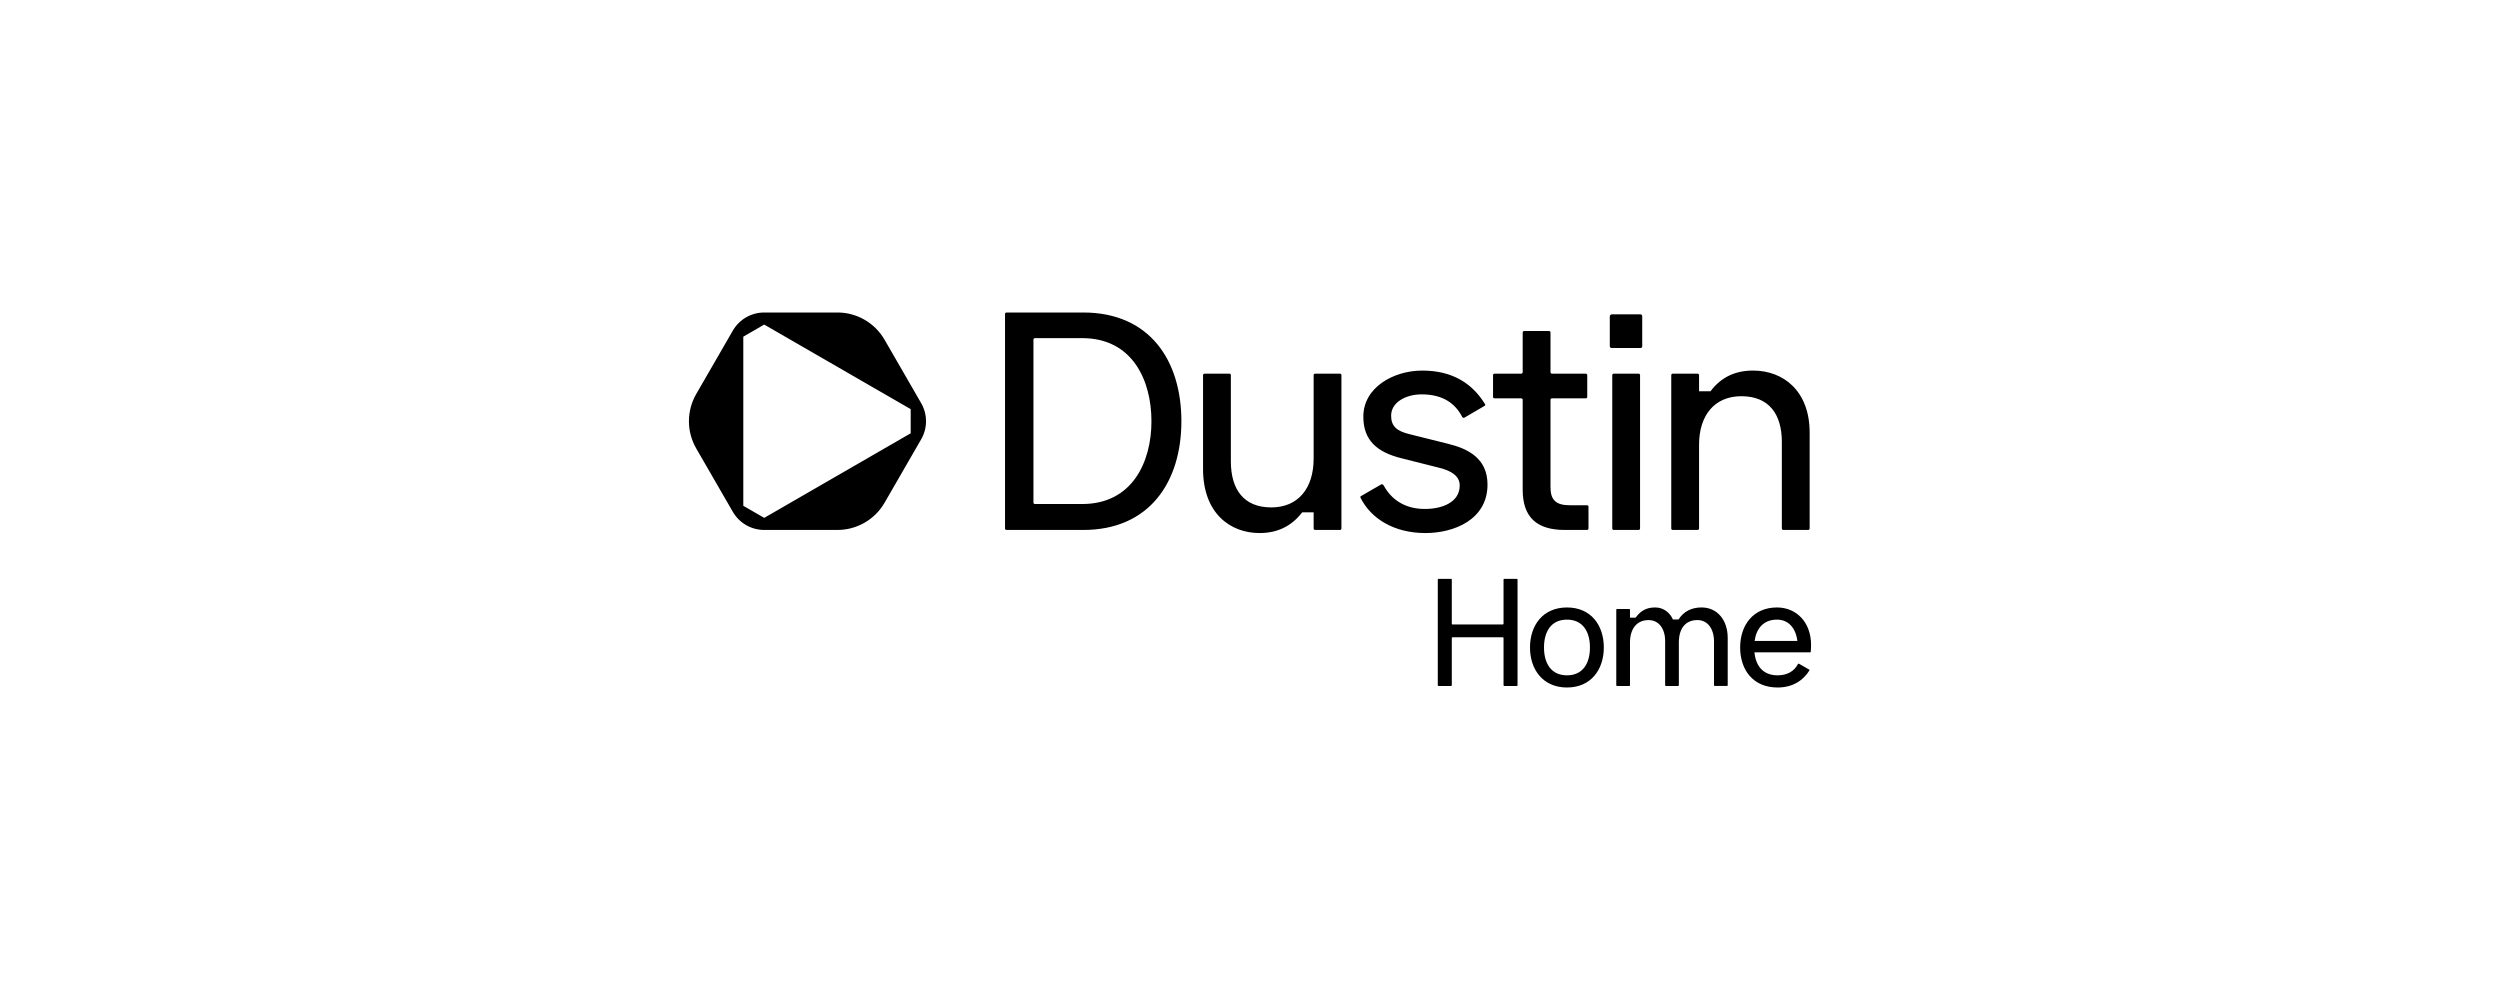 <svg width="200" height="80" viewBox="0 0 200 80" fill="none" xmlns="http://www.w3.org/2000/svg">
<g clip-path="url(#clip0_18_510)">
<path d="M96.244 37.529V30.016C96.244 29.942 96.294 29.893 96.368 29.893H98.345C98.419 29.893 98.469 29.942 98.469 30.016V36.911C98.469 39.134 99.482 40.593 101.705 40.593C103.855 40.593 105.091 39.061 105.091 36.688V30.016C105.091 29.942 105.14 29.893 105.214 29.893H107.191C107.266 29.893 107.315 29.942 107.315 30.016V42.272C107.315 42.347 107.266 42.396 107.191 42.396H105.214C105.14 42.396 105.091 42.347 105.091 42.272V40.988H104.176C103.336 42.075 102.224 42.644 100.767 42.644C98.394 42.644 96.244 41.037 96.244 37.529ZM108.846 39.827C108.82 39.777 108.82 39.703 108.895 39.679L110.476 38.764C110.551 38.715 110.624 38.739 110.699 38.839C111.267 39.901 112.33 40.717 113.986 40.717C115.394 40.717 116.777 40.173 116.777 38.839C116.777 38.048 116.061 37.628 114.974 37.381L112.131 36.664C110.13 36.17 109.067 35.206 109.067 33.328C109.067 31.005 111.463 29.646 113.786 29.646C116.233 29.646 117.79 30.708 118.778 32.29C118.852 32.389 118.827 32.438 118.778 32.463L117.172 33.402C117.098 33.451 117.024 33.427 116.975 33.352C116.431 32.29 115.442 31.549 113.737 31.549C112.452 31.549 111.29 32.191 111.29 33.254C111.29 34.094 111.735 34.489 112.773 34.737L115.838 35.502C117.469 35.898 119.001 36.688 119.001 38.764C119.001 41.581 116.308 42.644 114.034 42.644C111.539 42.644 109.686 41.507 108.846 39.827ZM121.815 39.184V31.993C121.815 31.919 121.766 31.869 121.692 31.869H119.567C119.492 31.869 119.443 31.82 119.443 31.746V30.016C119.443 29.942 119.492 29.893 119.567 29.893H121.692C121.766 29.893 121.815 29.843 121.815 29.769V26.606C121.815 26.531 121.865 26.482 121.939 26.482H123.916C123.99 26.482 124.04 26.531 124.04 26.606V29.769C124.04 29.843 124.089 29.893 124.163 29.893H126.857C126.931 29.893 126.98 29.942 126.98 30.016V31.746C126.98 31.82 126.931 31.869 126.857 31.869H124.163C124.089 31.869 124.04 31.919 124.04 31.993V38.986C124.04 40 124.484 40.419 125.572 40.419H126.955C127.03 40.419 127.079 40.468 127.079 40.543V42.272C127.079 42.347 127.03 42.396 126.955 42.396H125.176C122.976 42.396 121.815 41.408 121.815 39.184ZM133.701 42.272V30.016C133.701 29.942 133.75 29.893 133.825 29.893H135.802C135.876 29.893 135.925 29.942 135.925 30.016V31.301H136.84C137.68 30.189 138.792 29.645 140.25 29.645C142.622 29.645 144.772 31.227 144.772 34.612V42.272C144.772 42.347 144.723 42.396 144.648 42.396H142.671C142.597 42.396 142.547 42.347 142.547 42.272V35.353C142.547 33.154 141.534 31.697 139.31 31.697C137.16 31.697 135.925 33.229 135.925 35.576V42.272C135.925 42.347 135.875 42.396 135.801 42.396H133.824C133.75 42.396 133.701 42.347 133.701 42.272ZM80.402 42.272V25.124C80.402 25.049 80.451 25 80.526 25H86.654C91.991 25 94.511 28.855 94.511 33.699C94.511 38.517 91.991 42.397 86.654 42.397H80.526C80.452 42.396 80.402 42.347 80.402 42.272ZM86.58 40.321C90.583 40.321 92.116 36.96 92.116 33.699C92.116 30.412 90.583 27.051 86.58 27.051H82.799C82.725 27.051 82.676 27.101 82.676 27.175V40.197C82.676 40.271 82.725 40.321 82.799 40.321H86.58ZM128.783 27.693V25.321C128.783 25.222 128.858 25.148 128.956 25.148H131.23C131.329 25.148 131.378 25.222 131.378 25.321V27.693C131.378 27.792 131.329 27.841 131.23 27.841H128.956C128.858 27.842 128.783 27.792 128.783 27.693ZM128.981 42.272V30.016C128.981 29.942 129.03 29.893 129.104 29.893H131.081C131.156 29.893 131.205 29.942 131.205 30.016V42.272C131.205 42.347 131.156 42.396 131.081 42.396H129.104C129.031 42.396 128.981 42.347 128.981 42.272ZM58.626 26.45L55.697 31.523C55.315 32.184 55.114 32.934 55.114 33.698C55.114 34.462 55.315 35.212 55.697 35.873L58.626 40.946C58.881 41.387 59.247 41.753 59.688 42.008C60.128 42.262 60.628 42.396 61.137 42.396H66.996C67.76 42.396 68.51 42.195 69.171 41.813C69.832 41.432 70.381 40.883 70.763 40.222L73.692 35.148C73.947 34.708 74.081 34.208 74.081 33.699C74.081 33.19 73.947 32.69 73.692 32.249L70.763 27.175C70.381 26.514 69.832 25.965 69.171 25.583C68.51 25.201 67.76 25 66.996 25H61.137C60.101 25 59.144 25.552 58.626 26.45ZM61.137 25.966L72.855 32.731V34.664L61.137 41.43L59.464 40.463V26.933L61.137 25.966ZM115.023 54.817V46.368C115.023 46.331 115.047 46.307 115.084 46.307H116.083C116.119 46.307 116.144 46.331 116.144 46.368V49.898C116.144 49.935 116.168 49.959 116.205 49.959H120.222C120.259 49.959 120.283 49.935 120.283 49.898V46.368C120.283 46.331 120.307 46.307 120.344 46.307H121.342C121.379 46.307 121.403 46.331 121.403 46.368V54.817C121.403 54.854 121.379 54.878 121.342 54.878H120.344C120.307 54.878 120.283 54.854 120.283 54.817V51.044C120.283 51.007 120.259 50.983 120.222 50.983H116.205C116.168 50.983 116.144 51.007 116.144 51.044V54.817C116.144 54.854 116.119 54.878 116.083 54.878H115.084C115.047 54.878 115.023 54.854 115.023 54.817ZM122.4 51.798C122.4 50.009 123.447 48.597 125.358 48.597C127.27 48.597 128.305 50.009 128.305 51.798C128.305 53.576 127.27 55 125.358 55C123.447 55 122.4 53.576 122.4 51.798ZM127.196 51.798C127.196 50.544 126.636 49.57 125.358 49.57C124.079 49.57 123.52 50.544 123.52 51.798C123.52 53.053 124.08 54.026 125.358 54.026C126.637 54.026 127.196 53.053 127.196 51.798ZM129.302 54.817V48.779C129.302 48.742 129.327 48.718 129.363 48.718H130.338C130.375 48.718 130.399 48.742 130.399 48.779V49.412H130.85C131.252 48.864 131.703 48.596 132.421 48.596C133.127 48.596 133.627 49.071 133.833 49.558H134.284C134.71 48.888 135.355 48.596 136.123 48.596C137.377 48.596 138.217 49.594 138.217 51.043V54.816C138.217 54.853 138.193 54.877 138.156 54.877H137.181C137.145 54.877 137.121 54.853 137.121 54.816V51.323C137.121 50.313 136.621 49.606 135.794 49.606C134.832 49.606 134.308 50.276 134.308 51.408V54.817C134.308 54.854 134.284 54.878 134.247 54.878H133.272C133.236 54.878 133.211 54.854 133.211 54.817V51.287C133.211 50.301 132.712 49.607 131.885 49.607C130.959 49.607 130.399 50.277 130.399 51.409V54.818C130.399 54.855 130.375 54.879 130.338 54.879H129.363C129.327 54.878 129.302 54.854 129.302 54.817ZM139.212 51.798C139.212 50.009 140.259 48.597 142.158 48.597C143.717 48.597 144.886 49.778 144.886 51.604C144.886 51.774 144.873 51.981 144.861 52.127C144.861 52.164 144.837 52.188 144.801 52.188H140.357C140.455 53.236 141.014 54.026 142.208 54.026C143.011 54.026 143.547 53.673 143.827 53.138C143.851 53.089 143.888 53.089 143.925 53.101L144.728 53.564C144.765 53.576 144.776 53.612 144.752 53.636C144.253 54.44 143.413 55 142.208 55C140.234 55 139.212 53.576 139.212 51.798ZM143.79 51.275C143.656 50.192 143.035 49.57 142.158 49.57C141.074 49.57 140.502 50.288 140.369 51.275H143.79Z" fill="black"/>
</g>
<defs>
<clipPath id="clip0_18_510">
<rect width="89.771" height="30" fill="white" transform="translate(55.114 25)"/>
</clipPath>
</defs>
</svg>
